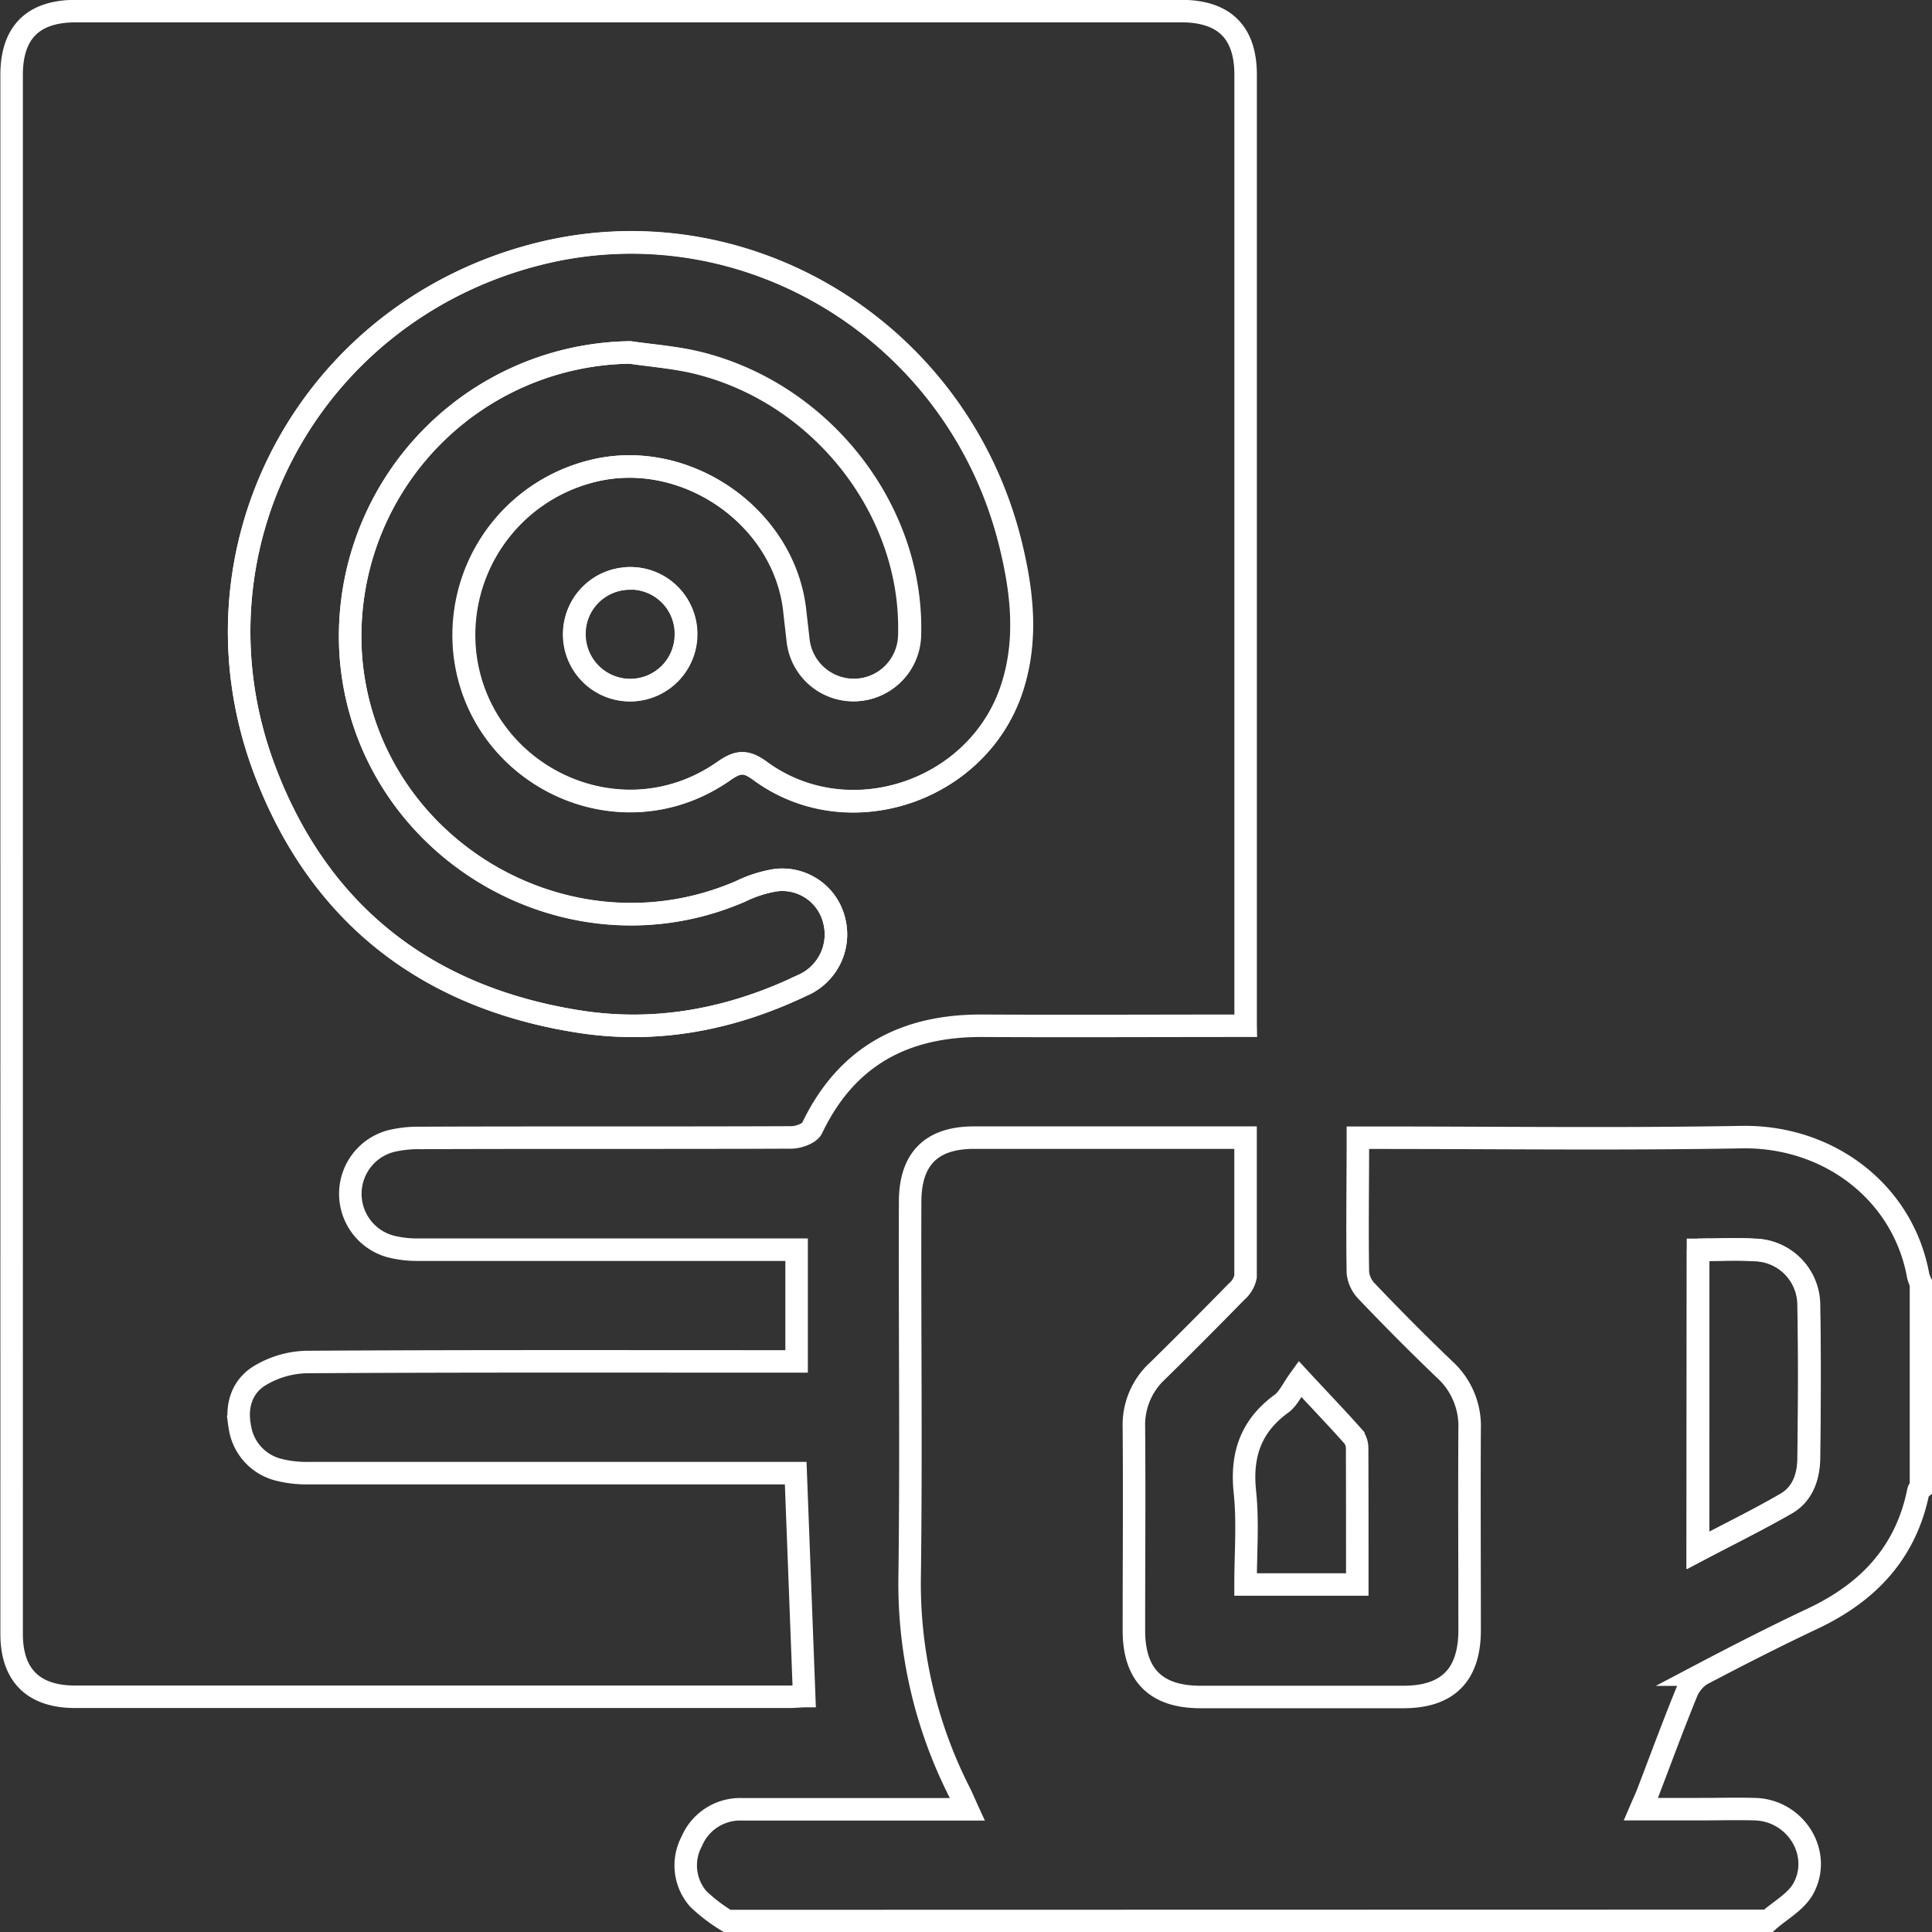 <svg xmlns="http://www.w3.org/2000/svg" viewBox="0 0 257.64 257.68"><rect x="0" y="0" width="257.64" height="257.68" fill="#333333" stroke="none"/><defs><style>.cls-1{fill:none;stroke:#fff;stroke-miterlimit:10;stroke-width:3px;}</style></defs><g id="Layer_2" data-name="Layer 2"><g id="_1" data-name="1"><path class="cls-1" d="M97,256.18a21.91,21.91,0,0,1-3.87-2.94,6.79,6.79,0,0,1-.88-7.69A7,7,0,0,1,99,241.28c9,0,17.9,0,26.84,0H129c-.43-.94-.72-1.64-1.06-2.31A61.4,61.4,0,0,1,121.31,210c.21-16.57,0-33.15.06-49.72,0-5.72,2.82-8.57,8.5-8.57H166.1c0,6.32,0,12.43,0,18.54a3.61,3.61,0,0,1-1.2,2c-3.47,3.55-7,7.1-10.53,10.56a9.78,9.78,0,0,0-3.16,7.51c.07,9,0,18.07,0,27.1,0,5.94,2.93,8.87,8.84,8.88q13.56,0,27.1,0c5.91,0,8.82-2.94,8.83-8.89,0-8.95-.05-17.9,0-26.85a10.2,10.2,0,0,0-3.34-7.94c-3.53-3.38-7-6.87-10.35-10.39a4.21,4.21,0,0,1-1.21-2.51c-.1-5.88,0-11.76,0-18h2.69c16.16,0,32.32.21,48.47-.08,11.65-.2,21.59,7.4,23.57,18.56a5.38,5.38,0,0,0,.36.91v27.36c-.12.1-.32.2-.34.32-1.63,8.24-6.7,13.58-14.12,17.07-5,2.36-9.94,4.88-14.84,7.46a5.15,5.15,0,0,0-2,2.48c-1.8,4.42-3.45,8.91-5.16,13.37-.25.63-.54,1.25-.9,2.09,2.85,0,5.33,0,7.82,0s5-.07,7.45,0c5.46.19,9,6,6.35,10.68-1,1.72-3.05,2.82-4.62,4.21Zm129.45-89.51v40.1c4.13-2.18,8-4.08,11.79-6.26,2.17-1.26,2.94-3.59,3-6,.08-6.78.12-13.57,0-20.36A7.37,7.37,0,0,0,234,166.7C231.56,166.53,229.09,166.67,226.43,166.67Z"/><path class="cls-1" d="M166.11,136.79c-11.92,0-23.44.06-35,0-10.42-.08-18.2,4-22.82,13.66-.34.7-1.8,1.22-2.74,1.23-16.5.07-33,0-49.49.07a15.6,15.6,0,0,0-3.92.42,7.27,7.27,0,0,0,.07,14.08,14.6,14.6,0,0,0,3.67.4q23.76,0,47.5,0h2.85v14.9h-2.76c-20.89,0-41.78-.05-62.67.08a12.67,12.67,0,0,0-6.21,1.85c-2.32,1.44-3.14,4-2.61,6.78A6.92,6.92,0,0,0,37.17,196a15.17,15.17,0,0,0,3.92.45q31.1,0,62.17,0h2.85c.38,10,.75,19.7,1.13,29.73-.34,0-1.2.09-2,.09q-47.62,0-95.24,0c-5.55,0-8.45-2.88-8.45-8.38V10q0-8.52,8.56-8.52H157.52q8.59,0,8.59,8.49v126.8ZM84,47c3,.45,6.09.68,9,1.4,16.64,4.09,28.77,19.76,28.26,36.34a7.46,7.46,0,0,1-14.88.59c-.13-1.23-.29-2.47-.42-3.7C104.7,68.84,91.28,59.67,78.9,62.84A22.53,22.53,0,0,0,62,87.49c2.09,16.13,20.71,25,34.51,15.34,1.88-1.32,2.93-1.43,4.84,0,11.76,8.62,29.15,2.74,33.61-11.16,2.06-6.42,1.31-12.81-.23-19.1-6.94-28.33-35.29-45.68-63-38.68C41.21,41.6,24.2,73.29,35.3,102.7c7.24,19.17,21.57,30.3,41.78,33.51,10.4,1.66,20.43-.26,29.93-4.81a7.4,7.4,0,0,0,4.24-8.61,7.12,7.12,0,0,0-7.85-5.41,16.64,16.64,0,0,0-4.67,1.5c-23.1,10-49.63-5.8-51.9-30.83A37.85,37.85,0,0,1,84,47Z"/><path class="cls-1" d="M181,211.3h-14.9c0-4.16.34-8.3-.09-12.36-.52-5,.83-8.81,4.9-11.77.88-.64,1.38-1.82,2.44-3.29,2.78,3,5,5.31,7.12,7.7a2.59,2.59,0,0,1,.51,1.57C181,199.11,181,205.06,181,211.3Z"/><path class="cls-1" d="M226.43,166.67c2.66,0,5.13-.14,7.59,0a7.37,7.37,0,0,1,7.16,7.46c.13,6.79.09,13.58,0,20.36,0,2.4-.8,4.73-3,6-3.75,2.18-7.66,4.08-11.79,6.26Z"/><path class="cls-1" d="M84,47A37.85,37.85,0,0,0,46.83,88.05c2.27,25,28.8,40.78,51.9,30.83a16.64,16.64,0,0,1,4.67-1.5,7.12,7.12,0,0,1,7.85,5.41A7.4,7.4,0,0,1,107,131.4c-9.5,4.55-19.53,6.47-29.93,4.81C56.87,133,42.54,121.87,35.3,102.7,24.2,73.29,41.21,41.6,71.79,33.86c27.67-7,56,10.35,63,38.68,1.54,6.29,2.29,12.68.23,19.1-4.46,13.9-21.85,19.78-33.61,11.16-1.91-1.4-3-1.29-4.84,0-13.8,9.66-32.42.79-34.51-15.34A22.53,22.53,0,0,1,78.9,62.84c12.38-3.17,25.8,6,27.14,18.76.13,1.23.29,2.47.42,3.7a7.46,7.46,0,0,0,14.88-.59c.51-16.58-11.62-32.25-28.26-36.34C90.13,47.65,87.06,47.42,84,47Zm-.11,30.15a7.45,7.45,0,1,0,7.57,7.44A7.38,7.38,0,0,0,83.93,77.12Z"/><path class="cls-1" d="M83.93,77.12a7.45,7.45,0,1,1-7.32,7.44A7.39,7.39,0,0,1,83.93,77.12Z"/></g></g></svg>